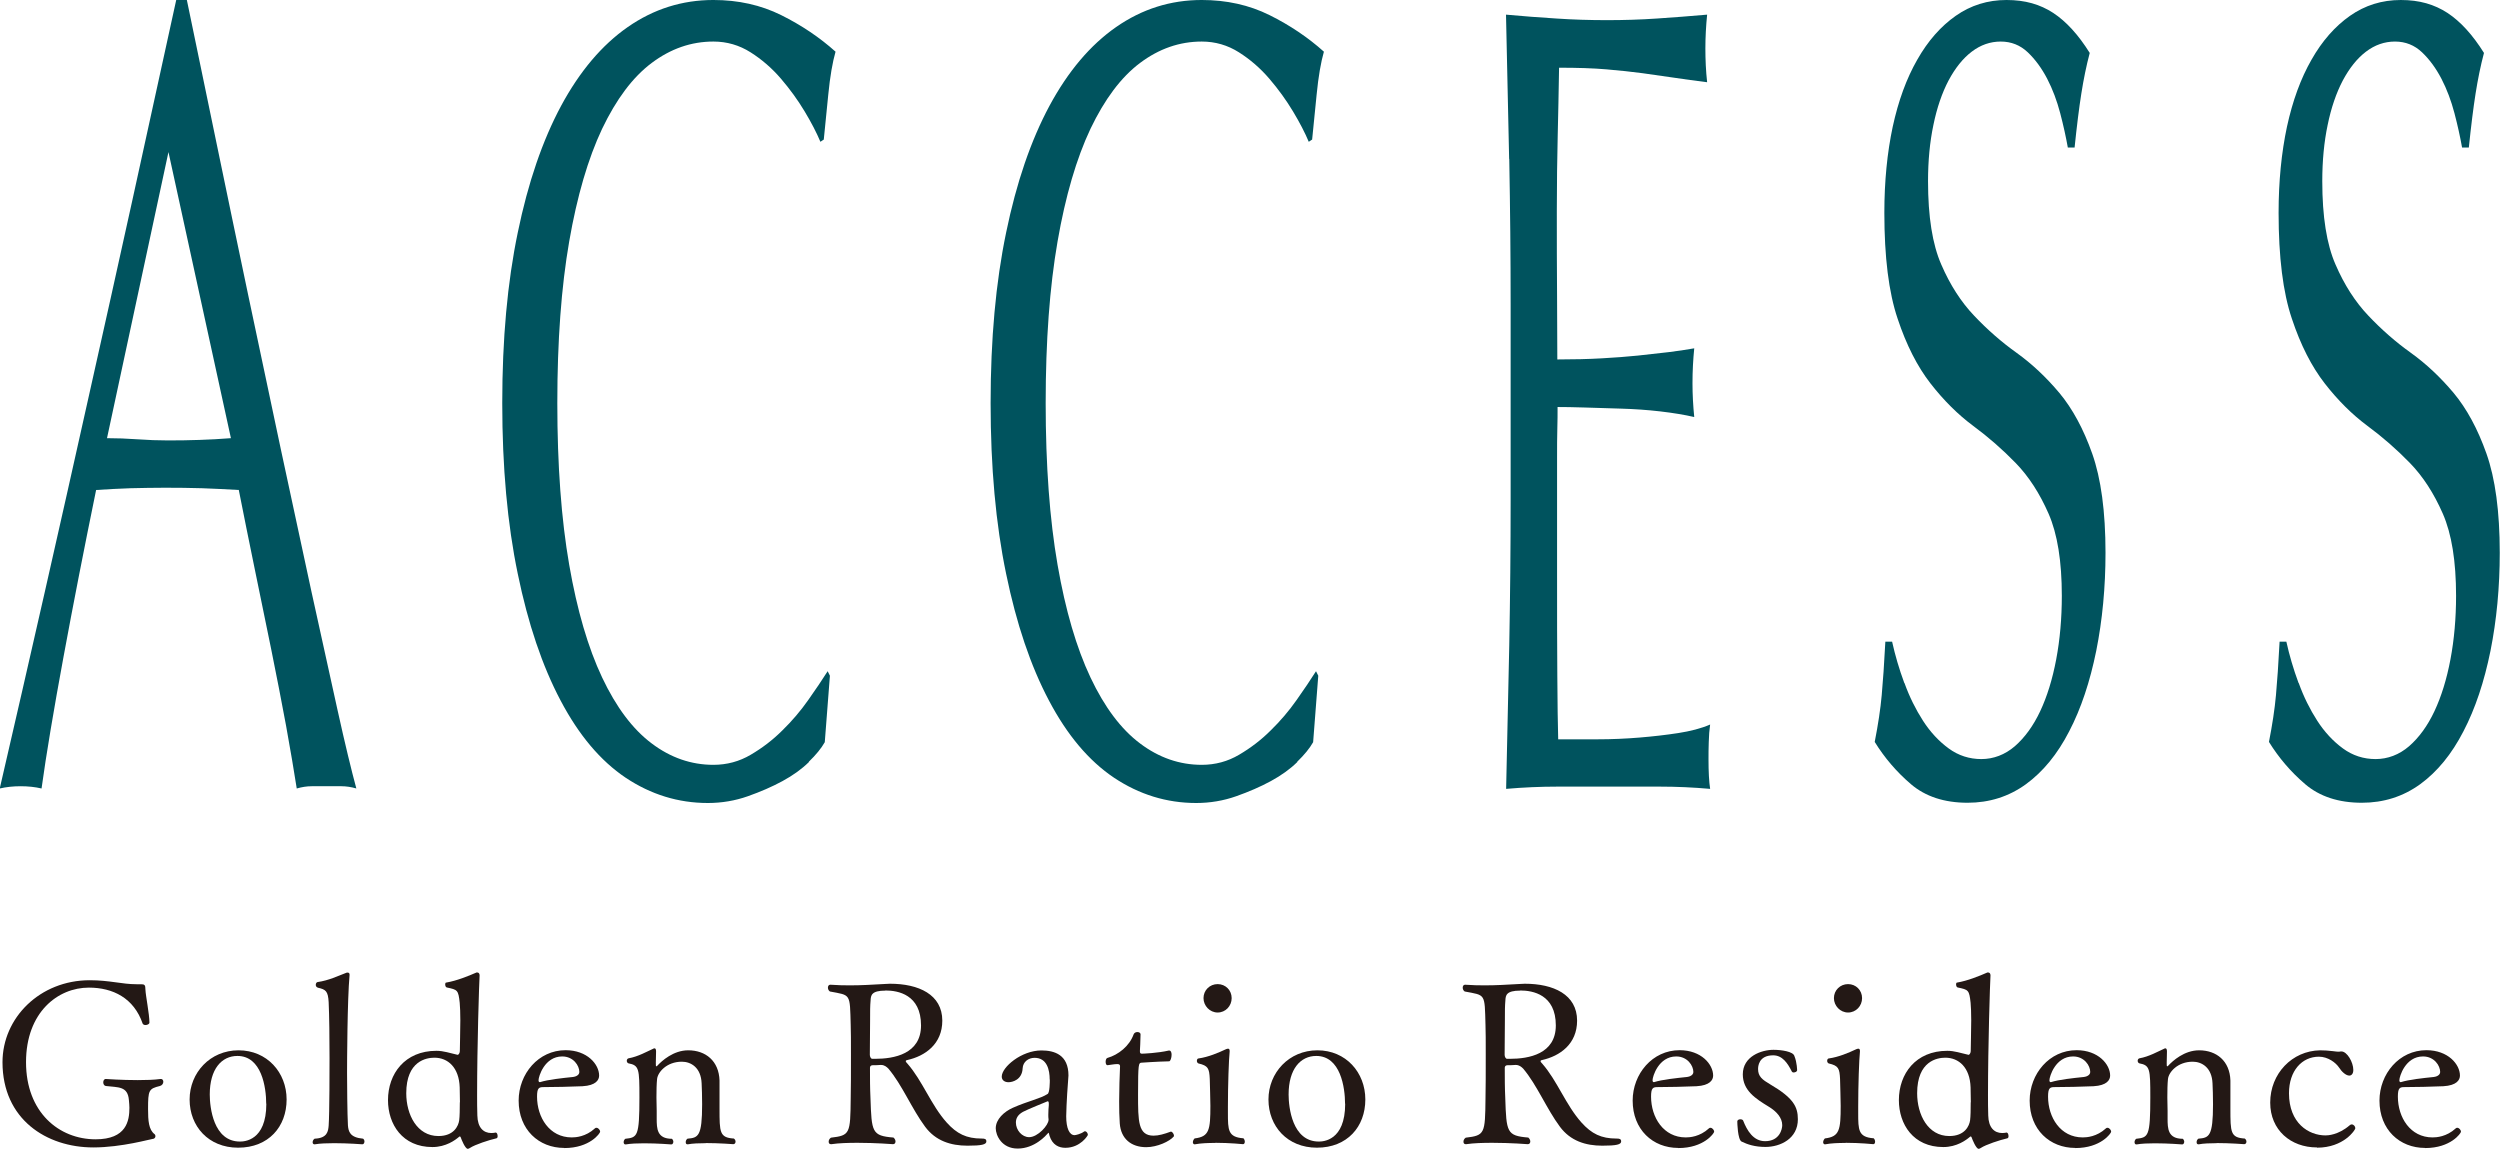 <?xml version="1.0" encoding="UTF-8"?>
<svg id="_レイヤー_2" data-name="レイヤー_2" xmlns="http://www.w3.org/2000/svg" viewBox="0 0 199.75 91.79">
  <defs>
    <style>
      .cls-1 {
        fill: #00535e;
      }

      .cls-2 {
        fill: #231815;
      }
    </style>
  </defs>
  <g id="_レイヤー_9" data-name="レイヤー_9">
    <g>
      <path class="cls-2" d="M11.03,86.3c.65,0,1.3-.02,1.8-.09h.04c.11,0,.18.11.18.22,0,.14-.09.29-.27.34-.9.22-.95.34-.95,1.85,0,.92.05,1.64.52,2,.05.04.07.11.07.16,0,.11-.09.22-.22.22s-2.48.68-4.74.68c-3.75,0-7.26-2.25-7.26-6.81,0-3.55,2.99-6.55,6.97-6.55,1.6,0,2.56.32,3.73.32h.36c.29,0,.36.05.36.43.02.5.32,1.96.32,2.63,0,.13-.18.2-.32.2-.09,0-.18-.04-.22-.11-.7-2.05-2.38-2.88-4.3-2.88-2.47,0-5.02,1.96-5.02,5.96s2.63,6.16,5.56,6.16c2.47,0,2.7-1.48,2.7-2.52,0-.18-.02-.38-.04-.61-.09-1.13-.85-1.01-1.85-1.13-.13-.02-.2-.16-.2-.29,0-.14.07-.27.2-.27,0,0,1.28.09,2.57.09Z"/>
      <path class="cls-2" d="M19.02,91.7c-2.36,0-3.87-1.71-3.87-3.85s1.64-3.93,3.91-3.93,3.84,1.76,3.84,3.93-1.44,3.85-3.87,3.85ZM21.27,88.19c0-1.3-.36-3.82-2.3-3.82-1.26,0-2.21,1.04-2.21,3.08,0,1.03.29,3.76,2.41,3.76.32,0,2.11-.04,2.11-3.02Z"/>
      <path class="cls-2" d="M26.69,91.34c-.56,0-1.12.02-1.53.09h-.04c-.09,0-.14-.07-.14-.16,0-.11.05-.22.16-.29,1.03-.04,1.08-.61,1.12-1.04.07-.95.07-4.7.07-5.4,0-1.6-.02-3.38-.07-4.47-.05-.88-.23-1.01-.85-1.15-.13-.04-.18-.13-.18-.23s.05-.2.13-.22c.92-.13,1.66-.5,2.3-.74.04-.02.07-.02.11-.02.09,0,.16.04.16.16v.04c-.18,1.94-.2,7.04-.2,7.83s.02,3.35.07,4.18c.04.49.16.97,1.21,1.06.07.05.11.14.11.22,0,.13-.07.23-.16.23,0,0-1.15-.09-2.27-.09Z"/>
      <path class="cls-2" d="M39.63,90.5c.07,0,.13.14.13.27,0,.09-.02.16-.09.18-.61.14-1.71.5-2.12.77-.07.05-.13.07-.18.07-.2,0-.5-.74-.56-.92-.02-.04-.04-.07-.07-.07-.02,0-.04.02-.07.04-.29.25-1.04.81-2.12.81-2.4,0-3.55-1.82-3.55-3.75,0-2.11,1.35-3.94,3.87-3.94.58,0,1.06.18,1.69.32h.02c.05,0,.16-.14.16-.29,0-.5.04-1.55.04-2.47,0-.56-.02-1.08-.05-1.4-.11-1.03-.18-1.04-1.03-1.22-.09-.02-.13-.14-.13-.25,0-.07.02-.14.07-.14.85-.14,1.82-.54,2.39-.79.04-.02.05-.02.09-.02.11,0,.2.07.2.23-.04.65-.2,5.6-.2,9.56,0,.54,0,1.1.02,1.64.02.95.47,1.4,1.12,1.4.13,0,.23-.02.36-.04h.02ZM36.75,88.08c0-.45-.02-.9-.02-1.19-.05-1.6-.94-2.38-2.02-2.38-.63,0-2.25.25-2.25,2.84,0,1.71.86,3.42,2.57,3.42,1.24,0,1.6-.81,1.66-1.26.04-.31.05-.88.05-1.44Z"/>
      <path class="cls-2" d="M45.08,91.72c-2.03,0-3.64-1.46-3.64-3.78,0-2.14,1.58-4.03,3.75-4.03,1.73,0,2.68,1.13,2.68,2.03,0,.34-.25.79-1.33.85-.92.04-2.27.07-3.13.07-.36,0-.5.09-.5.76,0,1.66.99,3.26,2.77,3.26.32,0,1.12-.05,1.85-.72.04-.04.07-.05.13-.05.13,0,.29.16.29.32,0,.11-.81,1.3-2.86,1.3ZM44.92,84.41c-1.42,0-1.89,1.62-1.89,1.89,0,.09.02.16.09.16h.04c.63-.2,1.75-.32,2.63-.41.18-.02.5-.13.5-.4,0-.5-.47-1.24-1.37-1.24Z"/>
      <path class="cls-2" d="M56.39,91.34c-.52,0-1.06.02-1.42.09h-.04c-.11,0-.14-.07-.14-.18,0-.09.04-.2.14-.27.86-.07,1.17-.18,1.17-2.75,0-.52-.02-1.35-.04-1.67-.05-1.26-.85-1.73-1.58-1.73-1.22,0-1.93.85-1.98,1.39-.04.36-.05.94-.05,1.46,0,.43.02.85.02,1.08v.61c0,.81.02,1.62,1.22,1.62.07.07.11.16.11.23,0,.13-.07.22-.16.22,0,0-1.1-.09-2.18-.09-.54,0-1.06.02-1.46.09h-.04c-.07,0-.13-.07-.13-.18,0-.09.04-.2.13-.27.97-.11,1.13-.16,1.13-3.31,0-2.27-.02-2.56-.88-2.72-.07-.02-.13-.11-.13-.2s.05-.18.14-.2c.76-.13,1.51-.56,1.96-.76.04-.02.07-.04.11-.04.09,0,.13.09.13.25,0,.22-.02.61-.02.92,0,.18,0,.27.04.27.02,0,.05-.02.07-.04.38-.41,1.3-1.24,2.48-1.24,1.39,0,2.45.85,2.5,2.41v2.25c0,1.89,0,2.32,1.15,2.39.09.07.13.16.13.25,0,.11-.07.2-.18.2,0,0-1.13-.09-2.21-.09Z"/>
      <path class="cls-2" d="M66.36,78.68c.58.04,1.06.05,1.53.05.94,0,1.73-.05,2.81-.11.14,0,.29-.02.41-.02,2.29,0,4.18.86,4.18,2.95,0,1.87-1.37,2.83-2.81,3.15-.09.02-.11.05-.11.09,0,.05.07.13.14.2,1.21,1.39,1.87,3.29,3.13,4.7.81.9,1.58,1.28,2.79,1.28.23,0,.38.02.38.23,0,.25-.38.34-1.51.34-1.33,0-2.54-.38-3.38-1.51-1.06-1.42-1.84-3.35-2.94-4.65-.14-.14-.32-.29-.58-.29h-.05c-.27.02-.4.02-.61.02-.14,0-.23.07-.23.2,0,.81,0,1.62.04,2.43.09,2.72.11,3.01,1.84,3.15.11.09.16.22.16.31,0,.13-.07.22-.2.22,0,0-1.37-.11-2.83-.11-.74,0-1.48.02-2.09.11h-.04c-.13,0-.18-.09-.18-.2s.05-.23.18-.32c1.53-.18,1.55-.32,1.58-3.11.02-.7.02-2.21.02-3.55,0-.99,0-1.89-.02-2.34-.07-2.56.02-2.36-1.66-2.68-.11-.07-.16-.2-.16-.31,0-.13.07-.23.18-.23h.02ZM70.75,79.15c-1.13,0-1.17.38-1.19.79-.04.45-.04.76-.04,1.69,0,1.01-.02,1.64-.02,2.65,0,.13.07.32.2.32h.22c1.51,0,3.67-.38,3.67-2.67,0-2.47-1.85-2.79-2.84-2.79Z"/>
      <path class="cls-2" d="M83.87,86.25c0-.74-.2-1.73-1.21-1.73-.49,0-.92.32-.95.83-.04.92-.81,1.12-1.13,1.12-.31,0-.54-.16-.54-.45,0-.76,1.58-2.09,3.17-2.09,1.06,0,2.16.36,2.16,2,0,.09-.02.2-.02.29-.14,1.78-.16,2.85-.16,2.97,0,.95.25,1.51.67,1.51.07,0,.5-.09.76-.29.02-.02.05-.02.07-.02.13,0,.23.16.23.29,0,.04-.59,1.03-1.8,1.03-.52,0-1.03-.23-1.26-.95-.05-.16-.05-.25-.09-.25-.02,0-.04.02-.05.05-.16.18-1.06,1.21-2.41,1.21-1.28,0-1.75-1.06-1.75-1.62,0-.72.67-1.33,1.37-1.64,1.22-.54,2.18-.72,2.77-1.1.18-.09.18-.99.18-1.15ZM81.73,88.84c-.41.23-.56.52-.56.85,0,.61.49,1.17,1.06,1.17.68,0,1.55-.95,1.55-1.39v-.04c-.02-.11-.02-.23-.02-.36,0-.27.02-.58.04-.77v-.13c0-.13-.04-.18-.09-.18,0,0-1.66.67-1.98.85Z"/>
      <path class="cls-2" d="M93.57,90.42c.09,0,.23.18.23.32,0,.02,0,.05-.02.07-.32.38-1.31.85-2.2.85-1.19,0-2.02-.67-2.11-1.89-.04-.52-.05-1.13-.05-1.78,0-.99.04-2.03.07-2.74v-.07c0-.13-.09-.16-.23-.16-.22,0-.58.07-.76.09h-.02c-.09,0-.14-.13-.14-.27s.05-.29.14-.31c.88-.25,1.76-.95,2.09-1.87.05-.14.18-.2.31-.2s.25.07.25.18c0,.41-.05,1.3-.05,1.3v.07c0,.13.04.18.16.18.11,0,1.28-.05,2.14-.25h.05c.13,0,.18.16.18.34,0,.23-.09.52-.2.52-.99.02-2.21.11-2.21.11-.22.02-.27.04-.27,2.52,0,2.16,0,3.31,1.24,3.31.41,0,.85-.13,1.37-.32h.02Z"/>
      <path class="cls-2" d="M97.1,91.32c-.56,0-1.15.02-1.62.11h-.04c-.07,0-.13-.07-.13-.16,0-.11.05-.22.14-.31,1.17-.14,1.26-.67,1.26-2.61,0-.7-.04-1.4-.05-2.14-.04-.85-.13-1.06-.9-1.24-.07-.02-.13-.11-.13-.2,0-.11.05-.2.13-.2.79-.11,1.58-.45,2.2-.74.05-.02.11-.04.16-.04.07,0,.13.04.13.18v.04c-.07.67-.14,2.68-.14,4.41v.5c0,1.37,0,1.94,1.24,2.03.07.07.11.18.11.27,0,.11-.05.2-.14.2,0,0-1.08-.11-2.21-.11ZM96.16,79.75c0-.63.5-1.12,1.13-1.12s1.12.49,1.12,1.12-.49,1.15-1.12,1.15-1.13-.54-1.13-1.15Z"/>
      <path class="cls-2" d="M105.22,91.7c-2.36,0-3.87-1.71-3.87-3.85s1.64-3.93,3.91-3.93,3.83,1.76,3.83,3.93-1.44,3.85-3.87,3.85ZM107.47,88.19c0-1.3-.36-3.82-2.3-3.82-1.26,0-2.21,1.04-2.21,3.08,0,1.03.29,3.76,2.41,3.76.32,0,2.11-.04,2.11-3.02Z"/>
      <path class="cls-2" d="M117.08,78.68c.58.04,1.06.05,1.53.05.94,0,1.73-.05,2.81-.11.14,0,.29-.02.41-.02,2.29,0,4.18.86,4.18,2.95,0,1.87-1.37,2.83-2.81,3.15-.09.02-.11.05-.11.09,0,.05.07.13.14.2,1.21,1.39,1.87,3.29,3.13,4.7.81.9,1.58,1.28,2.79,1.28.23,0,.38.02.38.23,0,.25-.38.34-1.51.34-1.33,0-2.54-.38-3.38-1.51-1.06-1.42-1.84-3.35-2.94-4.65-.14-.14-.32-.29-.58-.29h-.05c-.27.02-.4.02-.61.02-.14,0-.23.07-.23.2,0,.81,0,1.62.04,2.43.09,2.72.11,3.01,1.84,3.15.11.09.16.22.16.31,0,.13-.07.22-.2.22,0,0-1.37-.11-2.83-.11-.74,0-1.48.02-2.09.11h-.04c-.13,0-.18-.09-.18-.2s.05-.23.18-.32c1.53-.18,1.55-.32,1.58-3.11.02-.7.02-2.21.02-3.55,0-.99,0-1.89-.02-2.34-.07-2.56.02-2.36-1.66-2.68-.11-.07-.16-.2-.16-.31,0-.13.07-.23.18-.23h.02ZM121.47,79.15c-1.13,0-1.17.38-1.19.79-.04.45-.04.76-.04,1.69,0,1.01-.02,1.64-.02,2.65,0,.13.07.32.2.32h.22c1.51,0,3.67-.38,3.67-2.67,0-2.47-1.85-2.79-2.84-2.79Z"/>
      <path class="cls-2" d="M134.09,91.72c-2.03,0-3.64-1.46-3.64-3.78,0-2.14,1.58-4.03,3.75-4.03,1.73,0,2.68,1.13,2.68,2.03,0,.34-.25.79-1.33.85-.92.04-2.27.07-3.13.07-.36,0-.5.09-.5.76,0,1.66.99,3.26,2.77,3.26.32,0,1.12-.05,1.85-.72.04-.04.07-.05.13-.05.13,0,.29.16.29.32,0,.11-.81,1.3-2.86,1.3ZM133.93,84.41c-1.42,0-1.89,1.62-1.89,1.89,0,.09.02.16.09.16h.04c.63-.2,1.75-.32,2.63-.41.18-.02.5-.13.5-.4,0-.5-.47-1.24-1.37-1.24Z"/>
      <path class="cls-2" d="M143.58,85.53c0,.09-.14.16-.27.16-.07,0-.13-.04-.14-.07-.34-.68-.76-1.3-1.49-1.3-1.19,0-1.21.92-1.21,1.1,0,.59.34.85.97,1.22,1.84,1.08,2.21,1.78,2.21,2.79,0,1.55-1.4,2.21-2.59,2.21-.85,0-1.44-.2-1.91-.43-.31-.16-.34-1.51-.34-1.6,0-.13.13-.18.25-.18.09,0,.2.04.22.11.31.79.81,1.64,1.75,1.64,1.17,0,1.37-.97,1.37-1.28,0-.59-.45-1.1-1.1-1.49-1.03-.63-2.05-1.28-2.05-2.57,0-1.44,1.49-1.96,2.45-1.96.65,0,1.57.14,1.67.49.22.54.22,1.17.22,1.17Z"/>
      <path class="cls-2" d="M147.46,91.32c-.56,0-1.15.02-1.62.11h-.04c-.07,0-.13-.07-.13-.16,0-.11.05-.22.14-.31,1.17-.14,1.26-.67,1.26-2.61,0-.7-.04-1.4-.05-2.14-.04-.85-.13-1.06-.9-1.24-.07-.02-.13-.11-.13-.2,0-.11.05-.2.13-.2.79-.11,1.58-.45,2.2-.74.05-.02.11-.04.16-.04.07,0,.13.04.13.18v.04c-.07.67-.14,2.68-.14,4.41v.5c0,1.37,0,1.94,1.24,2.03.07.07.11.18.11.27,0,.11-.05.2-.14.2,0,0-1.08-.11-2.21-.11ZM146.53,79.75c0-.63.5-1.12,1.13-1.12s1.12.49,1.12,1.12-.49,1.15-1.12,1.15-1.13-.54-1.13-1.15Z"/>
      <path class="cls-2" d="M160.35,90.5c.07,0,.13.14.13.27,0,.09-.02.16-.09.18-.61.14-1.71.5-2.12.77-.07.05-.13.07-.18.07-.2,0-.5-.74-.56-.92-.02-.04-.04-.07-.07-.07-.02,0-.04.02-.07.04-.29.25-1.04.81-2.12.81-2.4,0-3.55-1.82-3.55-3.75,0-2.11,1.35-3.94,3.87-3.94.58,0,1.06.18,1.69.32h.02c.05,0,.16-.14.16-.29,0-.5.04-1.55.04-2.47,0-.56-.02-1.08-.05-1.4-.11-1.03-.18-1.04-1.03-1.22-.09-.02-.13-.14-.13-.25,0-.07.02-.14.07-.14.85-.14,1.82-.54,2.39-.79.04-.02.05-.02.09-.02.11,0,.2.07.2.23-.04.65-.2,5.6-.2,9.56,0,.54,0,1.1.02,1.64.02.95.47,1.4,1.12,1.4.13,0,.23-.02.36-.04h.02ZM157.47,88.08c0-.45-.02-.9-.02-1.19-.05-1.6-.94-2.38-2.02-2.38-.63,0-2.25.25-2.25,2.84,0,1.71.86,3.42,2.57,3.42,1.24,0,1.6-.81,1.66-1.26.04-.31.05-.88.05-1.44Z"/>
      <path class="cls-2" d="M165.81,91.72c-2.03,0-3.64-1.46-3.64-3.78,0-2.14,1.58-4.03,3.75-4.03,1.73,0,2.68,1.13,2.68,2.03,0,.34-.25.79-1.33.85-.92.04-2.27.07-3.13.07-.36,0-.5.09-.5.76,0,1.66.99,3.26,2.77,3.26.32,0,1.12-.05,1.85-.72.04-.04.07-.05.13-.05.13,0,.29.16.29.32,0,.11-.81,1.3-2.86,1.3ZM165.64,84.41c-1.42,0-1.89,1.62-1.89,1.89,0,.09.02.16.09.16h.04c.63-.2,1.75-.32,2.63-.41.18-.02.5-.13.5-.4,0-.5-.47-1.24-1.37-1.24Z"/>
      <path class="cls-2" d="M177.11,91.34c-.52,0-1.06.02-1.42.09h-.04c-.11,0-.14-.07-.14-.18,0-.09.04-.2.14-.27.86-.07,1.17-.18,1.17-2.75,0-.52-.02-1.35-.04-1.67-.05-1.26-.85-1.73-1.58-1.73-1.22,0-1.93.85-1.98,1.39-.04.36-.05.94-.05,1.46,0,.43.02.85.02,1.08v.61c0,.81.02,1.62,1.22,1.62.07.07.11.16.11.23,0,.13-.07.22-.16.22,0,0-1.1-.09-2.18-.09-.54,0-1.06.02-1.46.09h-.04c-.07,0-.13-.07-.13-.18,0-.09.04-.2.13-.27.97-.11,1.13-.16,1.13-3.31,0-2.27-.02-2.56-.88-2.72-.07-.02-.13-.11-.13-.2s.05-.18.14-.2c.76-.13,1.51-.56,1.96-.76.04-.02.07-.04.11-.04.09,0,.13.09.13.25,0,.22-.02.61-.02.92,0,.18,0,.27.04.27.02,0,.05-.02.07-.04.38-.41,1.3-1.24,2.48-1.24,1.39,0,2.45.85,2.5,2.41v2.25c0,1.89,0,2.32,1.15,2.39.09.07.13.16.13.25,0,.11-.07.2-.18.2,0,0-1.13-.09-2.21-.09Z"/>
      <path class="cls-2" d="M185.12,91.68c-2.09,0-3.73-1.39-3.73-3.58,0-2.32,1.75-4.14,3.98-4.18.31,0,.68.02,1.06.07.18.02.29.04.38.04.07,0,.13,0,.22-.02h.05c.45,0,.95.86.95,1.48,0,.32-.16.45-.32.45-.27,0-.61-.31-.81-.63-.27-.41-.9-.88-1.62-.88-1.35,0-2.39,1.12-2.39,2.92,0,2.39,1.57,3.37,2.92,3.37.16,0,1.01-.02,1.93-.81.05-.05.11-.07.16-.07.16,0,.29.16.29.31,0,.13-.92,1.55-3.06,1.55Z"/>
      <path class="cls-2" d="M193.76,91.72c-2.03,0-3.64-1.46-3.64-3.78,0-2.14,1.58-4.03,3.75-4.03,1.73,0,2.68,1.13,2.68,2.03,0,.34-.25.79-1.33.85-.92.04-2.27.07-3.13.07-.36,0-.5.09-.5.76,0,1.66.99,3.26,2.77,3.26.32,0,1.12-.05,1.85-.72.04-.04.07-.05.13-.05.13,0,.29.16.29.32,0,.11-.81,1.3-2.86,1.3ZM193.6,84.41c-1.42,0-1.89,1.62-1.89,1.89,0,.09.02.16.09.16h.04c.63-.2,1.75-.32,2.63-.41.18-.02.5-.13.5-.4,0-.5-.47-1.24-1.37-1.24Z"/>
    </g>
    <g>
      <path class="cls-1" d="M28.48,63c-.42-.12-.82-.18-1.19-.18h-2.39c-.38,0-.77.06-1.19.18-.21-1.38-.5-3.04-.85-5-.36-1.95-.76-3.99-1.19-6.12-.44-2.13-.88-4.29-1.33-6.48-.45-2.19-.87-4.27-1.26-6.25-.96-.06-1.94-.1-2.93-.14-.99-.03-1.98-.04-2.97-.04-.93,0-1.85.02-2.75.04-.9.03-1.82.08-2.75.14-.96,4.68-1.83,9.13-2.61,13.36-.78,4.23-1.37,7.73-1.75,10.49-.51-.12-1.07-.18-1.67-.18s-1.16.06-1.67.18c2.43-10.5,4.8-20.94,7.11-31.32C9.42,21.3,11.74,10.74,14.08,0h.85c.72,3.48,1.5,7.24,2.34,11.29.84,4.05,1.69,8.15,2.56,12.28.87,4.14,1.74,8.25,2.61,12.33.87,4.08,1.69,7.88,2.45,11.39.77,3.51,1.46,6.65,2.07,9.4.61,2.76,1.12,4.86,1.51,6.3ZM8.55,35.01c.78,0,1.59.03,2.43.09.84.06,1.65.09,2.43.09.84,0,1.68-.01,2.52-.04.84-.03,1.68-.07,2.52-.14l-4.99-22.86-4.91,22.86Z"/>
      <path class="cls-1" d="M64.64,60.88c-.58.57-1.29,1.08-2.12,1.53-.83.45-1.75.85-2.77,1.21-1.02.36-2.09.54-3.19.54-2.37,0-4.56-.68-6.57-2.02-2.01-1.35-3.74-3.4-5.2-6.17-1.46-2.76-2.6-6.13-3.42-10.12-.83-3.99-1.24-8.53-1.24-13.64s.41-9.64,1.24-13.63c.82-3.99,1.98-7.36,3.46-10.12,1.49-2.76,3.26-4.86,5.33-6.3,2.07-1.44,4.35-2.16,6.84-2.16,1.98,0,3.79.4,5.42,1.21,1.63.81,3.08,1.79,4.34,2.92-.24.84-.44,1.98-.58,3.42-.15,1.44-.27,2.64-.36,3.6l-.27.18c-.3-.72-.72-1.53-1.26-2.43-.54-.9-1.17-1.77-1.89-2.61-.72-.84-1.53-1.54-2.43-2.11-.9-.57-1.89-.86-2.97-.86-1.77,0-3.41.57-4.93,1.71-1.52,1.14-2.83,2.9-3.96,5.26-1.12,2.37-2,5.37-2.63,9-.63,3.63-.95,7.94-.95,12.92s.32,9.29.95,12.92c.63,3.63,1.51,6.63,2.63,9,1.12,2.37,2.44,4.13,3.96,5.27,1.51,1.14,3.16,1.71,4.93,1.71,1.08,0,2.08-.27,2.99-.81.92-.54,1.76-1.18,2.52-1.94.77-.75,1.46-1.56,2.07-2.43.61-.87,1.13-1.63,1.55-2.3l.18.36-.41,5.31c-.27.48-.7,1.01-1.28,1.57Z"/>
      <path class="cls-1" d="M103.66,60.88c-.58.57-1.29,1.08-2.12,1.53-.83.45-1.75.85-2.77,1.21-1.02.36-2.09.54-3.19.54-2.37,0-4.56-.68-6.57-2.02-2.01-1.35-3.74-3.4-5.2-6.17-1.46-2.76-2.6-6.13-3.42-10.12-.83-3.99-1.24-8.53-1.24-13.64s.41-9.64,1.24-13.63c.82-3.99,1.98-7.36,3.46-10.12,1.49-2.76,3.26-4.86,5.33-6.3,2.07-1.44,4.35-2.16,6.84-2.16,1.98,0,3.79.4,5.42,1.21,1.63.81,3.08,1.79,4.34,2.92-.24.84-.44,1.98-.58,3.42-.15,1.44-.27,2.64-.36,3.6l-.27.18c-.3-.72-.72-1.53-1.26-2.43-.54-.9-1.17-1.77-1.89-2.61-.72-.84-1.53-1.54-2.43-2.11-.9-.57-1.89-.86-2.97-.86-1.77,0-3.41.57-4.93,1.71-1.52,1.14-2.83,2.9-3.96,5.26-1.12,2.37-2,5.37-2.63,9-.63,3.63-.95,7.94-.95,12.92s.32,9.29.95,12.92c.63,3.63,1.51,6.63,2.63,9,1.12,2.37,2.44,4.13,3.96,5.27,1.51,1.14,3.16,1.71,4.93,1.71,1.08,0,2.08-.27,2.99-.81.92-.54,1.76-1.18,2.52-1.94.77-.75,1.46-1.56,2.07-2.43.61-.87,1.13-1.63,1.55-2.3l.18.36-.41,5.31c-.27.48-.7,1.01-1.28,1.57Z"/>
      <path class="cls-1" d="M120.58,12.69c-.08-3.84-.16-7.68-.25-11.52,1.35.12,2.69.23,4.03.31,1.33.09,2.68.13,4.03.13s2.68-.04,4-.13c1.32-.09,2.66-.19,4.01-.31-.09.9-.14,1.8-.14,2.7s.04,1.8.14,2.7c-.96-.12-1.84-.24-2.63-.36-.79-.12-1.64-.24-2.52-.36-.89-.12-1.85-.22-2.9-.31-1.05-.09-2.31-.13-3.78-.13-.03,1.92-.07,3.75-.11,5.49-.04,1.74-.07,3.72-.07,5.94,0,2.34,0,4.62.02,6.84.01,2.22.02,3.9.02,5.04,1.32,0,2.5-.03,3.56-.09,1.05-.06,2.01-.13,2.88-.22.87-.09,1.67-.18,2.41-.27.73-.09,1.43-.19,2.09-.31-.09.9-.14,1.83-.14,2.79,0,.9.05,1.8.14,2.7-.78-.18-1.69-.33-2.72-.45-1.04-.12-2.07-.19-3.1-.22-1.04-.03-2.01-.06-2.92-.09-.92-.03-1.64-.04-2.18-.04,0,.54,0,1.12-.02,1.75-.02.63-.02,1.43-.02,2.39v8.91c0,3.42,0,6.24.02,8.46.01,2.22.04,3.9.07,5.04h3.15c1.14,0,2.26-.05,3.35-.14,1.09-.09,2.13-.21,3.1-.36.97-.15,1.82-.37,2.54-.68-.06.42-.1.89-.11,1.4-.02.51-.02.98-.02,1.4,0,.96.04,1.74.13,2.34-1.35-.12-2.69-.18-4.03-.18h-8.17c-1.35,0-2.72.06-4.1.18.09-3.84.17-7.66.25-11.48.07-3.81.11-7.7.11-11.66v-15.48c0-3.96-.04-7.86-.11-11.7Z"/>
      <path class="cls-1" d="M152.17,54.58c.4,1.11.9,2.11,1.48,3.01.58.9,1.27,1.64,2.05,2.21.78.57,1.65.85,2.61.85s1.88-.34,2.68-1.03c.79-.69,1.47-1.62,2.02-2.79.55-1.17.98-2.55,1.28-4.14.3-1.59.45-3.29.45-5.08,0-2.76-.35-4.95-1.06-6.57-.71-1.62-1.58-2.97-2.63-4.05-1.05-1.08-2.18-2.07-3.4-2.97-1.21-.9-2.35-2.03-3.4-3.38-1.05-1.35-1.93-3.07-2.63-5.18-.71-2.1-1.06-4.92-1.06-8.46,0-2.52.23-4.81.67-6.88.45-2.07,1.1-3.85,1.96-5.35.85-1.5,1.88-2.67,3.08-3.51,1.2-.84,2.55-1.26,4.05-1.26s2.68.35,3.73,1.03c1.05.69,2.02,1.76,2.92,3.2-.27,1.02-.49,2.1-.67,3.24-.18,1.14-.36,2.58-.54,4.32h-.54c-.15-.84-.35-1.76-.61-2.75-.26-.99-.6-1.9-1.04-2.75-.44-.84-.95-1.54-1.55-2.11-.6-.57-1.32-.86-2.16-.86s-1.61.27-2.32.81c-.71.54-1.32,1.31-1.85,2.3-.52.99-.93,2.18-1.21,3.55-.29,1.38-.43,2.88-.43,4.5,0,2.82.35,5.04,1.06,6.66.7,1.62,1.58,2.99,2.63,4.09,1.05,1.11,2.18,2.1,3.4,2.97,1.21.87,2.35,1.94,3.4,3.19,1.05,1.26,1.93,2.88,2.63,4.86.7,1.98,1.06,4.62,1.06,7.92,0,2.76-.25,5.37-.74,7.83-.5,2.46-1.21,4.61-2.16,6.43-.94,1.83-2.1,3.24-3.46,4.23-1.37.99-2.92,1.48-4.66,1.48-1.86,0-3.37-.5-4.52-1.48-1.16-.99-2.12-2.12-2.9-3.38.27-1.38.46-2.62.56-3.74.1-1.11.2-2.53.29-4.27h.54c.24,1.08.56,2.18.97,3.29Z"/>
      <path class="cls-1" d="M183.67,54.58c.4,1.11.9,2.11,1.48,3.01.58.9,1.27,1.64,2.05,2.21.78.57,1.65.85,2.61.85s1.88-.34,2.68-1.03c.79-.69,1.47-1.62,2.02-2.79.55-1.17.98-2.55,1.28-4.14.3-1.59.45-3.29.45-5.08,0-2.76-.35-4.95-1.06-6.57-.71-1.62-1.58-2.97-2.63-4.05-1.05-1.08-2.18-2.07-3.4-2.97-1.21-.9-2.35-2.03-3.4-3.38-1.05-1.35-1.93-3.07-2.63-5.18-.71-2.1-1.06-4.92-1.06-8.46,0-2.52.23-4.81.67-6.88.45-2.07,1.1-3.85,1.96-5.35.85-1.5,1.88-2.67,3.08-3.51,1.2-.84,2.55-1.26,4.05-1.26s2.68.35,3.73,1.03c1.05.69,2.02,1.76,2.92,3.2-.27,1.02-.49,2.1-.67,3.24-.18,1.14-.36,2.58-.54,4.32h-.54c-.15-.84-.35-1.76-.61-2.75-.26-.99-.6-1.9-1.04-2.75-.44-.84-.95-1.54-1.55-2.11-.6-.57-1.32-.86-2.16-.86s-1.61.27-2.32.81c-.71.54-1.32,1.31-1.85,2.3-.52.99-.93,2.18-1.21,3.55-.29,1.38-.43,2.88-.43,4.5,0,2.82.35,5.04,1.06,6.66.7,1.62,1.58,2.99,2.63,4.09,1.05,1.11,2.18,2.1,3.4,2.97,1.21.87,2.35,1.94,3.4,3.19,1.05,1.26,1.93,2.88,2.63,4.86.7,1.98,1.06,4.62,1.06,7.92,0,2.76-.25,5.37-.74,7.83-.5,2.46-1.21,4.61-2.16,6.43-.94,1.83-2.1,3.24-3.46,4.23-1.37.99-2.92,1.48-4.66,1.48-1.86,0-3.37-.5-4.52-1.48-1.16-.99-2.12-2.12-2.9-3.38.27-1.38.46-2.62.56-3.74.1-1.11.2-2.53.29-4.27h.54c.24,1.08.56,2.18.97,3.29Z"/>
    </g>
  </g>
</svg>